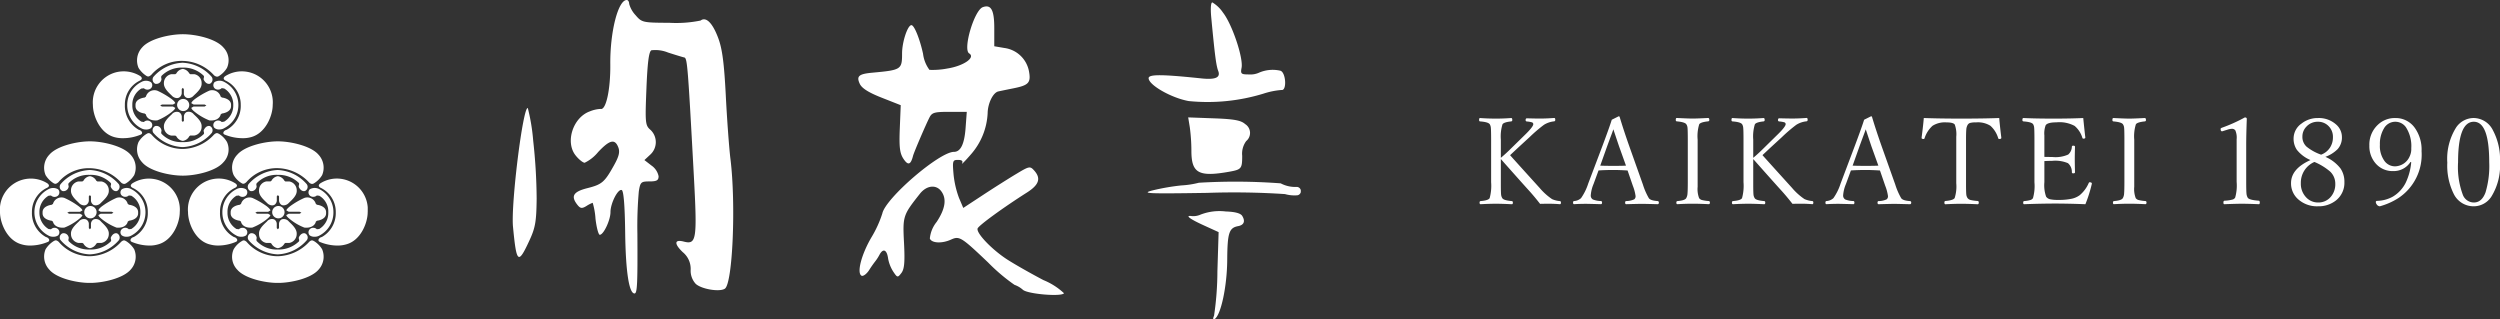<svg xmlns="http://www.w3.org/2000/svg" xmlns:xlink="http://www.w3.org/1999/xlink" width="288.286" height="36.832" viewBox="0 0 288.286 36.832"><rect x="0" y="0" width="288.286" height="36.832" fill="#333333" stroke="none"/><defs><clipPath id="a"><rect width="42.405" height="28.674" fill="#fff"/></clipPath><clipPath id="b"><rect width="90.874" height="36.832" fill="#fff"/></clipPath></defs><g transform="translate(-885 -8041)"><g transform="translate(18 7579)"><g transform="translate(867 465.947)"><g transform="translate(0 0)" clip-path="url(#a)"><path d="M24.674,4.728a4.986,4.986,0,0,0-3.591-1.652,4.611,4.611,0,0,0-3.623,1.591c-.317.289-.425.213-.576.136a2.923,2.923,0,0,1-.909-.924A2.2,2.2,0,0,1,16.4,1.516C17.247.53,19.551,0,21.083,0S24.9.53,25.749,1.516a2.129,2.129,0,0,1,.425,2.364,2.866,2.866,0,0,1-.894.924.479.479,0,0,1-.257.091.587.587,0,0,1-.348-.167M17.9,5.713a.547.547,0,0,1-.213-.788,4.736,4.736,0,0,1,3.364-1.637,4.7,4.7,0,0,1,3.366,1.637.546.546,0,0,1-.213.788c-.122.031-.424.046-.681-.409-.122-.2.076-.334-.032-.515a3.324,3.324,0,0,0-2.441-.94,3.264,3.264,0,0,0-2.426.955c-.1.2.047.334-.029.5a.585.585,0,0,1-.561.423.345.345,0,0,1-.136-.015M19.81,7.077c-.366-.348-.94-.849-.911-1.44a1.041,1.041,0,0,1,.866-1.03h.453l.121-.091A.991.991,0,0,1,21.083,4a1.019,1.019,0,0,1,.741.515l.107.091h.47a1.028,1.028,0,0,1,.849,1.03c.045.591-.545,1.092-.911,1.44a.818.818,0,0,1-.591.288A.52.52,0,0,1,21.2,6.8V6.321l-.121-.138-.122.138V6.8a.639.639,0,0,1-.319.515.614.614,0,0,1-.236.05.864.864,0,0,1-.6-.292m.621,1.076a.7.7,0,1,1,.71.713.711.711,0,0,1-.71-.713M16.823,9.245l-.152-.107c-.076,0-1.045-.137-1.045-.849V8.139c0-.7.97-.833,1.045-.833l.152-.105a1.018,1.018,0,0,1,1.333-.683,9.638,9.638,0,0,1,1.653.97c.286.227.393.379.393.47l-.258.152H18.672l-.2.105.2.122h1.273l.258.151c0,.091-.107.242-.393.471a6.636,6.636,0,0,1-1.653.969,1.3,1.3,0,0,1-.242.015c-.668,0-1.031-.348-1.092-.7m7.29.682a6.619,6.619,0,0,1-1.653-.969c-.288-.229-.394-.38-.394-.471l.259-.151H23.6l.2-.122-.2-.105H22.326l-.259-.152c0-.091.106-.242.394-.47a9.642,9.642,0,0,1,1.653-.97,1.019,1.019,0,0,1,1.333.683l.151.105c.076,0,1.046.136,1.046.833V8.29c0,.712-.97.849-1.046.849l-.151.107c-.061.348-.425.7-1.093.7a1.283,1.283,0,0,1-.241-.015m-7.836.909a3,3,0,0,1-1.606-2.668,2.967,2.967,0,0,1,1.606-2.652,1.094,1.094,0,0,1,1.121,0,.487.487,0,0,1-.046.758.6.6,0,0,1-.756-.046l-.289.03A2.133,2.133,0,0,0,15.26,8.168a2.136,2.136,0,0,0,1.046,1.91l.289.045a.562.562,0,0,1,.756-.045.486.486,0,0,1,.046.758.9.9,0,0,1-.545.151,1.062,1.062,0,0,1-.576-.151m8.473-.015a.491.491,0,0,1,.045-.743.583.583,0,0,1,.774.045l.285-.045A2.16,2.16,0,0,0,26.9,8.168a2.157,2.157,0,0,0-1.047-1.909l-.285-.045a.6.6,0,0,1-.774.06.509.509,0,0,1-.045-.758,1.121,1.121,0,0,1,1.136,0,2.992,2.992,0,0,1,0,5.3,1.079,1.079,0,0,1-.591.166.8.8,0,0,1-.545-.166M13.2,11.867c-1.7-.455-2.487-2.5-2.487-3.713A3.581,3.581,0,0,1,13.2,4.44a3.618,3.618,0,0,1,2.985.394c.183.137.3.364-.122.546A3.044,3.044,0,0,0,14.4,8.154,3.153,3.153,0,0,0,16,11.018c.348.076.546.425.226.561a5.3,5.3,0,0,1-2.046.409,3.525,3.525,0,0,1-.983-.121m12.715-.288c-.32-.136-.107-.485.227-.561a3.127,3.127,0,0,0,1.622-2.864A3.05,3.05,0,0,0,26.083,5.38c-.425-.182-.305-.409-.107-.546a3.574,3.574,0,0,1,5.472,3.32c0,1.211-.8,3.258-2.5,3.713a3.449,3.449,0,0,1-.983.121,5.422,5.422,0,0,1-2.046-.409m-5.579.2-.121-.09h-.453a1.019,1.019,0,0,1-.866-1.031c-.029-.576.545-1.076.911-1.424a.734.734,0,0,1,.832-.243.621.621,0,0,1,.319.516v.484l.122.122.121-.122V9.5a.6.6,0,0,1,.3-.516.728.728,0,0,1,.833.243c.365.348.955.849.911,1.424a1.006,1.006,0,0,1-.849,1.031h-.47l-.107.09a.99.99,0,0,1-.741.529.964.964,0,0,1-.744-.529m-2.652-.394a.541.541,0,0,1,.213-.788.576.576,0,0,1,.7.409c.076.166-.076.3.029.485a3.139,3.139,0,0,0,2.426.955,3.271,3.271,0,0,0,2.441-.924c.107-.182-.09-.319.032-.515.257-.47.559-.439.681-.409a.541.541,0,0,1,.213.788,4.7,4.7,0,0,1-3.366,1.637,4.736,4.736,0,0,1-3.364-1.637M16.4,14.777a2.171,2.171,0,0,1-.425-2.35,2.784,2.784,0,0,1,.909-.925c.151-.076.288-.211.591.077a4.774,4.774,0,0,0,3.608,1.652,4.99,4.99,0,0,0,3.591-1.652c.319-.288.454-.152.606-.077a2.731,2.731,0,0,1,.894.925,2.106,2.106,0,0,1-.425,2.35c-.849,1-3.137,1.53-4.666,1.53s-3.835-.531-4.684-1.53M13.959,17.1a4.985,4.985,0,0,0-3.592-1.652,4.577,4.577,0,0,0-3.62,1.606c-.3.273-.426.2-.578.122a2.953,2.953,0,0,1-.909-.925A2.182,2.182,0,0,1,5.7,13.882c.848-.984,3.136-1.53,4.666-1.53s3.819.546,4.684,1.53a2.2,2.2,0,0,1,.425,2.365,2.953,2.953,0,0,1-.911.925.483.483,0,0,1-.257.091.589.589,0,0,1-.349-.167m21.688,0a5.076,5.076,0,0,0-3.607-1.652,4.617,4.617,0,0,0-3.623,1.606c-.3.273-.424.2-.561.122a2.645,2.645,0,0,1-.909-.925,2.135,2.135,0,0,1,.424-2.365c.849-.984,3.138-1.53,4.669-1.53s3.834.546,4.682,1.53a2.2,2.2,0,0,1,.425,2.365,2.777,2.777,0,0,1-.908.925.484.484,0,0,1-.259.091.527.527,0,0,1-.333-.167M7.2,18.08a.526.526,0,0,1-.214-.788,4.7,4.7,0,0,1,3.351-1.636A4.7,4.7,0,0,1,13.7,17.292a.546.546,0,0,1-.214.788c-.1.03-.424.062-.68-.409-.122-.2.075-.332-.032-.514a3.269,3.269,0,0,0-2.439-.94,3.187,3.187,0,0,0-2.426.97c-.09.182.061.318-.015.484a.6.6,0,0,1-.562.425A.315.315,0,0,1,7.2,18.08m21.67,0a.547.547,0,0,1-.21-.788,4.7,4.7,0,0,1,3.365-1.636,4.7,4.7,0,0,1,3.348,1.636.525.525,0,0,1-.21.788c-.107.03-.426.062-.684-.409-.1-.2.076-.332-.012-.514a3.353,3.353,0,0,0-2.441-.94,3.152,3.152,0,0,0-2.426.97c-.106.182.045.318-.031.484a.6.6,0,0,1-.559.425.332.332,0,0,1-.138-.016M9.094,19.445c-.365-.349-.94-.849-.909-1.425a1.044,1.044,0,0,1,.863-1.045H9.5l.121-.076a1,1,0,0,1,.743-.531,1,1,0,0,1,.744.531l.12.076h.456a1.044,1.044,0,0,1,.864,1.045c.03.577-.561,1.076-.909,1.425a.847.847,0,0,1-.592.288.577.577,0,0,1-.242-.046.609.609,0,0,1-.317-.515v-.485l-.122-.136-.121.136v.485a.608.608,0,0,1-.319.515.627.627,0,0,1-.234.049.865.865,0,0,1-.6-.292m21.687,0c-.365-.349-.955-.849-.909-1.425a1.021,1.021,0,0,1,.849-1.045h.467L31.3,16.9a1,1,0,0,1,.743-.531,1.036,1.036,0,0,1,.758.531l.1.076h.454a1.044,1.044,0,0,1,.864,1.045c.03.577-.545,1.076-.908,1.425a.848.848,0,0,1-.591.288.573.573,0,0,1-.243-.046.628.628,0,0,1-.3-.515v-.485l-.136-.136-.122.136v.485a.621.621,0,0,1-.3.515.685.685,0,0,1-.245.049.832.832,0,0,1-.588-.292M9.716,20.521a.711.711,0,0,1,.712-.712.712.712,0,0,1,0,1.424.71.71,0,0,1-.712-.712m21.671,0a.713.713,0,1,1,.714.712.712.712,0,0,1-.714-.712M6.108,21.612l-.152-.107c-.075,0-1.046-.135-1.046-.849v-.136c0-.712.971-.849,1.046-.849l.152-.106a1.018,1.018,0,0,1,1.333-.682,9.194,9.194,0,0,1,1.653.969c.288.228.408.379.408.471l-.274.151H7.973l-.214.106.214.122H9.228l.274.151c0,.092-.12.244-.408.47a6.3,6.3,0,0,1-1.653.97,1.21,1.21,0,0,1-.226.015c-.667,0-1.047-.348-1.107-.7m7.305.682a6.374,6.374,0,0,1-1.668-.97c-.286-.227-.394-.378-.394-.47l.259-.151h1.273l.2-.122-.2-.106H11.61l-.259-.151c0-.091.107-.242.394-.471a9.254,9.254,0,0,1,1.668-.969,1.008,1.008,0,0,1,1.318.682l.152.106c.075,0,1.045.136,1.045.849v.136c0,.714-.97.849-1.045.849l-.152.107c-.06.348-.423.7-1.092.7a1.21,1.21,0,0,1-.226-.015m14.382-.682-.152-.107c-.076,0-1.045-.135-1.045-.849v-.136c0-.712.97-.849,1.045-.849l.152-.106a1.01,1.01,0,0,1,1.319-.682,9.245,9.245,0,0,1,1.667.969c.273.228.4.379.4.471l-.258.151H29.644l-.2.106.2.122h1.274l.258.151c0,.092-.122.244-.4.47a6.359,6.359,0,0,1-1.667.97,1.231,1.231,0,0,1-.228.015c-.667,0-1.031-.348-1.092-.7m7.29.682a6.056,6.056,0,0,1-1.653-.97c-.286-.227-.408-.378-.408-.47L33.3,20.7h1.256l.2-.122-.2-.106H33.3l-.274-.151c0-.091.122-.242.408-.471a8.639,8.639,0,0,1,1.653-.969,1.025,1.025,0,0,1,1.334.682l.136.106c.076,0,1.046.136,1.046.849v.136c0,.714-.97.849-1.046.849l-.136.107c-.059.348-.439.7-1.1.7a1.239,1.239,0,0,1-.229-.015M5.561,23.2A3,3,0,0,1,3.97,20.536a2.965,2.965,0,0,1,1.591-2.652,1.125,1.125,0,0,1,1.138,0,.509.509,0,0,1-.046.757.6.6,0,0,1-.773-.045l-.288.03a2.162,2.162,0,0,0-1.046,1.91A2.2,2.2,0,0,0,5.593,22.46l.288.031a.581.581,0,0,1,.773-.046A.509.509,0,0,1,6.7,23.2a.954.954,0,0,1-.563.152,1.053,1.053,0,0,1-.576-.152m8.489,0a.486.486,0,0,1,.045-.758.565.565,0,0,1,.758.046l.288-.031a2.19,2.19,0,0,0,1.046-1.924,2.133,2.133,0,0,0-1.046-1.91l-.288-.03a.6.6,0,0,1-.758.045.486.486,0,0,1-.045-.757,1.092,1.092,0,0,1,1.121,0,2.99,2.99,0,0,1,1.605,2.652A3.024,3.024,0,0,1,15.172,23.2a1.053,1.053,0,0,1-.577.152.893.893,0,0,1-.545-.152m13.186,0a2.989,2.989,0,0,1-1.592-2.666,2.955,2.955,0,0,1,1.592-2.652,1.116,1.116,0,0,1,1.134,0,.507.507,0,0,1-.045.757.607.607,0,0,1-.772-.045l-.288.03a2.133,2.133,0,0,0-1.031,1.91,2.165,2.165,0,0,0,1.031,1.924l.288.031a.587.587,0,0,1,.772-.046.507.507,0,0,1,.045.758.892.892,0,0,1-.546.152,1.059,1.059,0,0,1-.589-.152m8.485,0a.509.509,0,0,1,.046-.758.588.588,0,0,1,.773.046l.273-.031a2.157,2.157,0,0,0,1.046-1.924,2.1,2.1,0,0,0-1.046-1.91l-.273-.03a.628.628,0,0,1-.773.045.509.509,0,0,1-.046-.757,1.124,1.124,0,0,1,1.138,0,2.96,2.96,0,0,1,1.59,2.652A2.994,2.994,0,0,1,36.86,23.2a1.069,1.069,0,0,1-.592.152.9.9,0,0,1-.546-.152M2.5,24.234C.789,23.779,0,21.733,0,20.521A3.573,3.573,0,0,1,5.471,17.2c.182.137.318.363-.12.545a3.066,3.066,0,0,0-1.668,2.774A3.128,3.128,0,0,0,5.3,23.386c.332.074.53.423.227.56a5.36,5.36,0,0,1-2.046.423,3.4,3.4,0,0,1-.985-.136m12.7-.287c-.3-.137-.105-.486.227-.56a3.124,3.124,0,0,0,1.621-2.865,3.041,3.041,0,0,0-1.682-2.774c-.424-.182-.288-.408-.107-.545a3.574,3.574,0,0,1,5.473,3.319c0,1.213-.8,3.258-2.5,3.713a3.412,3.412,0,0,1-.985.136,5.355,5.355,0,0,1-2.046-.423m8.972.287c-1.7-.454-2.487-2.5-2.487-3.713A3.562,3.562,0,0,1,27.144,17.2c.2.137.319.363-.106.545a3.017,3.017,0,0,0-1.667,2.774,3.1,3.1,0,0,0,1.6,2.865c.348.074.546.423.228.56a5.3,5.3,0,0,1-2.047.423,3.472,3.472,0,0,1-.983-.136m12.7-.287c-.3-.137-.105-.486.244-.56a3.16,3.16,0,0,0,1.606-2.865,3.076,3.076,0,0,0-1.666-2.774c-.427-.182-.305-.408-.122-.545A3.568,3.568,0,0,1,42.4,20.521c0,1.213-.786,3.258-2.484,3.713a3.551,3.551,0,0,1-.985.136,5.382,5.382,0,0,1-2.062-.423m-27.25.2L9.5,24.068H9.048a1.043,1.043,0,0,1-.863-1.046c-.031-.577.544-1.077.909-1.425a.735.735,0,0,1,.832-.242.59.59,0,0,1,.319.515v.485l.121.136.122-.136v-.485a.591.591,0,0,1,.317-.515.737.737,0,0,1,.834.242c.348.348.94.849.909,1.425a1.044,1.044,0,0,1-.864,1.046H11.23l-.12.075a1,1,0,0,1-.744.531,1,1,0,0,1-.743-.531m21.673,0-.108-.075h-.467a1.02,1.02,0,0,1-.849-1.046c-.046-.577.544-1.077.909-1.425a.729.729,0,0,1,.833-.242.6.6,0,0,1,.3.515v.485l.122.136.136-.136v-.485a.608.608,0,0,1,.3-.515.737.737,0,0,1,.834.242c.364.348.938.849.908,1.425a1.044,1.044,0,0,1-.864,1.046H32.9l-.1.075a1.035,1.035,0,0,1-.758.531,1,1,0,0,1-.743-.531m-24.31-.394a.52.52,0,0,1,.214-.787.586.586,0,0,1,.7.408c.076.167-.076.3.015.486a3.194,3.194,0,0,0,2.426.97,3.277,3.277,0,0,0,2.439-.94c.107-.182-.09-.318.032-.516.256-.47.575-.439.68-.408a.539.539,0,0,1,.214.787,4.7,4.7,0,0,1-3.365,1.637,4.692,4.692,0,0,1-3.351-1.637m21.674,0a.54.54,0,0,1,.21-.787.584.584,0,0,1,.7.408c.076.167-.075.3.031.486a3.158,3.158,0,0,0,2.426.97,3.361,3.361,0,0,0,2.441-.94c.089-.182-.092-.318.012-.516.258-.47.577-.439.684-.408a.52.52,0,0,1,.21.787,4.691,4.691,0,0,1-3.348,1.637,4.7,4.7,0,0,1-3.365-1.637M5.7,27.159a2.183,2.183,0,0,1-.441-2.365,2.955,2.955,0,0,1,.909-.924c.152-.076.288-.212.607.076A4.694,4.694,0,0,0,10.366,25.6a4.985,4.985,0,0,0,3.592-1.651c.319-.288.454-.152.606-.076a2.955,2.955,0,0,1,.911.924,2.2,2.2,0,0,1-.425,2.365c-.865.986-3.154,1.516-4.684,1.516s-3.818-.53-4.666-1.516m21.67,0a2.136,2.136,0,0,1-.424-2.365,2.647,2.647,0,0,1,.909-.924c.137-.076.274-.212.59.076A4.736,4.736,0,0,0,32.039,25.6a5.077,5.077,0,0,0,3.607-1.651c.3-.288.44-.152.592-.076a2.779,2.779,0,0,1,.908.924,2.2,2.2,0,0,1-.425,2.365c-.849.986-3.151,1.516-4.682,1.516s-3.82-.53-4.669-1.516" transform="translate(0 0)" fill="#fff" fill-rule="evenodd"/></g></g><g transform="translate(926.126 462)"><g transform="translate(0 0)" clip-path="url(#b)"><path d="M24.572,11.076c-.2-3.876-.412-5.469-.895-6.737-.655-1.723-1.391-2.439-2.018-1.969a13.957,13.957,0,0,1-3.56.261c-3.114-.015-3.209-.036-3.932-.877a3.118,3.118,0,0,1-.74-1.308C13.428.2,13.3,0,13.151,0c-1,0-1.939,3.661-1.9,7.446.028,2.892-.5,5.29-1.119,5.114a3.7,3.7,0,0,0-1.233.28c-1.942.687-2.871,3.521-1.662,5.066.361.461.854.861,1.06.861a4.559,4.559,0,0,0,1.547-1.23c1.333-1.415,1.934-1.558,2.325-.554.207.534.087,1.045-.5,2.091-1.079,1.939-1.385,2.2-3.049,2.619-1.6.4-1.933.9-1.229,1.843.38.51.565.549,1.089.231a3.99,3.99,0,0,1,.74-.385,8.33,8.33,0,0,1,.324,1.847c.12,1.015.34,1.846.494,1.846.435,0,1.233-1.693,1.233-2.615,0-1.016.854-2.7,1.294-2.545.222.074.361,1.776.4,4.882.059,4.524.446,7.045,1.079,7.045.313,0,.365-1.076.33-6.922a46.251,46.251,0,0,1,.164-4.845c.172-1.078.254-1.154,1.233-1.154.833,0,1.048-.123,1.048-.6A1.968,1.968,0,0,0,16,19.09l-.816-.631.679-.632a1.942,1.942,0,0,0,.031-2.842c-.613-.526-.638-.788-.478-4.757.122-3.014.282-4.263.569-4.429a3.874,3.874,0,0,1,1.928.261c.832.268,1.68.527,1.865.566.348.076.412.849,1.095,13.431.413,7.6.326,8.184-1.156,7.8-1.079-.277-1.131.24-.123,1.211a2.489,2.489,0,0,1,.925,2.015,2.241,2.241,0,0,0,.585,1.653c.679.615,2.763.958,3.36.552.9-.611,1.288-9.789.638-14.988-.147-1.188-.386-4.43-.531-7.23m-22.829,1.4C1.2,12.141-.223,23.5.03,26.149c.406,4.246.592,4.4,1.9,1.569.678-1.464.8-2.183.828-4.8a63.5,63.5,0,0,0-.4-6.706,22.511,22.511,0,0,0-.617-3.742M61.2,32.3c-1.388-.727-3.211-1.76-4.1-2.325-1.788-1.133-3.674-3.09-3.494-3.628.114-.341,2.94-2.4,5.684-4.143,1.418-.9,1.657-1.65.818-2.564-.456-.5-.557-.478-2.066.43-.869.522-2.607,1.62-3.838,2.43l-2.251,1.477-.493-1.154a10.952,10.952,0,0,1-.633-2.769c-.127-1.507-.094-1.615.526-1.615.432,0,.592.135.462.386-.112.214.332-.231,1-1a7.752,7.752,0,0,0,1.949-4.769c.015-1.138.622-2.378,1.231-2.512.258-.058,1.048-.221,1.788-.369,1.726-.348,1.992-.648,1.742-1.978A3.328,3.328,0,0,0,56.7,5.534l-1.172-.2V3.241c0-2.092-.366-2.761-1.324-2.415-.986.356-2.32,4.868-1.573,5.331.772.475-.647,1.455-2.527,1.745a8.941,8.941,0,0,1-2.05.154,3.887,3.887,0,0,1-.74-1.861C46.936,4.471,46.3,2.9,45.975,2.9c-.438,0-1.079,1.939-1.079,3.262,0,1.855-.092,1.915-3.421,2.22-1.573.143-1.869.4-1.456,1.286.237.511,1.024,1.007,2.535,1.6l2.187.862-.108,2.691c-.087,2.154,0,2.851.422,3.491.532.8.838.708,1.105-.338.1-.4,1.418-3.476,1.881-4.4.3-.6.569-.677,2.326-.677h1.99l-.136,1.845c-.137,1.877-.571,2.77-1.345,2.77-1.681,0-7.9,5.353-8.258,7.108a12.986,12.986,0,0,1-1.266,2.768c-1.147,1.967-1.691,4.062-1.142,4.4.18.113.6-.188.894-.65a12.133,12.133,0,0,1,.71-1.016,5.149,5.149,0,0,0,.491-.769c.414-.756.847-.553.981.463a4.194,4.194,0,0,0,.593,1.507c.473.707.513.714.941.154.342-.449.413-1.262.3-3.478-.159-3.076-.122-3.186,1.835-5.66.756-.954,1.845-1.092,2.445-.306.665.872.494,2.03-.523,3.567a3.566,3.566,0,0,0-.779,1.907c.209.538,1.393.6,2.441.122.969-.438,1.172-.314,4.285,2.647a21.165,21.165,0,0,0,3.036,2.57,2.957,2.957,0,0,1,.972.573c.554.493,4.472.821,4.737.395A7.758,7.758,0,0,0,61.2,32.3M77.947,11.654a21.972,21.972,0,0,0,8.631-.859,8.9,8.9,0,0,1,2.065-.418c.644.123.525-2.024-.122-2.223a3.959,3.959,0,0,0-2.436.215,2.418,2.418,0,0,1-1.2.215c-.9,0-.972-.072-.839-.769.217-1.143-1.1-5.044-2.149-6.369A3.893,3.893,0,0,0,80.675.277c-.176,0-.226.708-.122,1.785.411,4.338.563,5.5.8,6.121.29.763-.32,1.03-1.954.857-4.532-.478-6.073-.485-6.073-.026,0,.787,2.62,2.282,4.624,2.64m-.061,1.883.186,1.138a21.069,21.069,0,0,1,.184,2.708c0,2.591.833,3.05,4.378,2.417,1.392-.249,1.48-.356,1.48-1.834a2.444,2.444,0,0,1,.463-1.7,1.21,1.21,0,0,0-.125-1.96c-.479-.43-1.278-.577-3.591-.66Zm12.455,8.021a3.6,3.6,0,0,1-1.788-.416,70.608,70.608,0,0,0-9.436-.069,10.257,10.257,0,0,1-2,.307,25.235,25.235,0,0,0-3.376.585c-1.307.35-.508.385,6.366.276a89.117,89.117,0,0,1,8.941.14,4.007,4.007,0,0,0,1.447.137.487.487,0,0,0-.153-.961M82.2,24.383a6.037,6.037,0,0,0-3.022.42,2.1,2.1,0,0,1-.863.118c-.845-.126-.277.315,1.357,1.059l1.726.787-.14,4.52a35.363,35.363,0,0,1-.384,5.108c-.156.369-.135.516.062.4.723-.438,1.437-3.781,1.455-6.828.021-3.106.21-3.695,1.256-3.891.679-.127.854-.565.47-1.185-.189-.3-.84-.476-1.919-.505" transform="translate(0 0)" fill="#fff"/></g></g></g><path d="M3.069-5.66v2.9q0,.964.034,1.237a.913.913,0,0,0,.137.376q.144.253,1.094.335.123.014.123.178,0,.185-.123.185Q3.2-.506,2.509-.506q-.772,0-1.771.055-.123,0-.123-.185,0-.164.123-.178.875-.068,1.039-.335a5.348,5.348,0,0,0,.171-1.839V-7.9q0-1.073-.034-1.381a.914.914,0,0,0-.123-.39Q1.606-9.933.67-10q-.109-.014-.109-.164,0-.226.109-.226.909.068,1.839.068.868,0,1.75-.068.13,0,.13.226,0,.15-.13.164-.848.089-1,.335A4.743,4.743,0,0,0,3.069-7.9v2.1q.608-.513,1.162-1.066L5.77-8.374q1.039-1,1.039-1.306a.216.216,0,0,0-.15-.212,2.972,2.972,0,0,0-.595-.1.142.142,0,0,1-.137-.164q0-.2.144-.2.971.027,1.538.027.725,0,1.613-.068.123,0,.123.212,0,.164-.13.178a2.729,2.729,0,0,0-1.176.4A17.279,17.279,0,0,0,6.385-8.189l-1.34,1.23-.533.5q-.308.287-.376.355.253.294,3.4,3.767a7.059,7.059,0,0,0,1.442,1.3,2.782,2.782,0,0,0,.9.226Q10-.8,10-.636q0,.185-.123.185-.6-.055-1.265-.055-.6,0-1.019.014Q6.932-1.34,6.357-1.976,5.605-2.8,3.069-5.66ZM17.683-4.341Q16.7-4.4,16.084-4.4q-.93,0-1.75.055l-.574,1.565a4.087,4.087,0,0,0-.321,1.292.514.514,0,0,0,.246.492,2.643,2.643,0,0,0,.93.178q.123.014.123.178,0,.185-.123.185-1.524-.041-1.682-.041-.759,0-1.415.041-.123,0-.123-.185,0-.164.123-.178a1.294,1.294,0,0,0,.8-.335,6.264,6.264,0,0,0,.827-1.682L14.8-7.212q.827-2.215,1.06-2.98l.8-.4q.1,0,.123.116.431,1.442,1.094,3.329l1.572,4.423a7.69,7.69,0,0,0,.684,1.572q.191.28,1,.335a.157.157,0,0,1,.157.178q0,.185-.15.185-1.565-.041-1.825-.041-.226,0-1.791.041-.123,0-.123-.185,0-.164.123-.178a2.188,2.188,0,0,0,.93-.2.451.451,0,0,0,.15-.39,5.13,5.13,0,0,0-.321-1.189ZM16.043-9.092q-.1.308-.335.923-.253.684-.383,1.039L14.532-4.9q.5.027,1.552.027.964,0,1.415-.027L16.7-7.13Q16.391-8.039,16.043-9.092ZM23.424-.813q.861-.068,1.019-.335a1.207,1.207,0,0,0,.15-.54q.034-.355.034-1.3V-7.9q0-1.094-.034-1.388a.835.835,0,0,0-.137-.383q-.164-.253-1.107-.335-.109-.014-.109-.164,0-.226.109-.226,1.381.068,1.825.068.492,0,1.791-.068.144,0,.144.226a.145.145,0,0,1-.144.164q-.861.089-1.019.335A4.641,4.641,0,0,0,25.762-7.9v5.441a2.914,2.914,0,0,0,.171,1.306.584.584,0,0,0,.328.219,4.487,4.487,0,0,0,.779.116q.137.014.137.178,0,.185-.137.185-1.107-.055-1.866-.055t-1.757.055q-.109,0-.109-.185Q23.308-.793,23.424-.813ZM32.173-5.66v2.9q0,.964.034,1.237a.913.913,0,0,0,.137.376q.144.253,1.094.335.123.014.123.178,0,.185-.123.185Q32.3-.506,31.612-.506q-.772,0-1.771.055-.123,0-.123-.185,0-.164.123-.178.875-.068,1.039-.335a5.348,5.348,0,0,0,.171-1.839V-7.9q0-1.073-.034-1.381a.914.914,0,0,0-.123-.39Q30.71-9.933,29.773-10q-.109-.014-.109-.164,0-.226.109-.226.909.068,1.839.068.868,0,1.75-.068.13,0,.13.226,0,.15-.13.164-.848.089-1,.335A4.743,4.743,0,0,0,32.173-7.9v2.1q.608-.513,1.162-1.066l1.538-1.511q1.039-1,1.039-1.306a.216.216,0,0,0-.15-.212,2.972,2.972,0,0,0-.595-.1.142.142,0,0,1-.137-.164q0-.2.144-.2.971.027,1.538.027.725,0,1.613-.068.123,0,.123.212,0,.164-.13.178a2.729,2.729,0,0,0-1.176.4,17.279,17.279,0,0,0-1.654,1.415l-1.34,1.23-.533.5q-.308.287-.376.355.253.294,3.4,3.767a7.059,7.059,0,0,0,1.442,1.3,2.782,2.782,0,0,0,.9.226q.123.014.123.178,0,.185-.123.185-.6-.055-1.265-.055-.6,0-1.019.014-.663-.848-1.237-1.483Q34.709-2.8,32.173-5.66ZM46.787-4.341Q45.8-4.4,45.187-4.4q-.93,0-1.75.055l-.574,1.565a4.088,4.088,0,0,0-.321,1.292.514.514,0,0,0,.246.492,2.643,2.643,0,0,0,.93.178q.123.014.123.178,0,.185-.123.185-1.524-.041-1.682-.041-.759,0-1.415.041-.123,0-.123-.185,0-.164.123-.178a1.294,1.294,0,0,0,.8-.335,6.264,6.264,0,0,0,.827-1.682L43.9-7.212q.827-2.215,1.06-2.98l.8-.4q.1,0,.123.116.431,1.442,1.094,3.329L48.55-2.721a7.69,7.69,0,0,0,.684,1.572q.191.28,1,.335a.157.157,0,0,1,.157.178q0,.185-.15.185Q48.68-.492,48.42-.492q-.226,0-1.791.041-.123,0-.123-.185,0-.164.123-.178a2.188,2.188,0,0,0,.93-.2.451.451,0,0,0,.15-.39,5.13,5.13,0,0,0-.321-1.189ZM45.146-9.092q-.1.308-.335.923-.253.684-.383,1.039L43.635-4.9q.5.027,1.552.027.964,0,1.415-.027L45.8-7.13Q45.495-8.039,45.146-9.092Zm15.393-1.3q.068.854.239,2.242v.055q0,.123-.239.123a.119.119,0,0,1-.116-.082,3.079,3.079,0,0,0-.9-1.442,2.7,2.7,0,0,0-1.661-.39,2.381,2.381,0,0,0-.7.068.507.507,0,0,0-.26.212,1.215,1.215,0,0,0-.157.513q-.034.328-.034,1.2v5.12q0,.95.034,1.224a.9.9,0,0,0,.144.39.647.647,0,0,0,.362.226,5.306,5.306,0,0,0,.8.109q.13.014.13.178,0,.2-.13.2-1.128-.055-1.9-.055-.793,0-1.812.055-.123,0-.123-.2,0-.164.123-.178Q55.234-.9,55.4-1.162a4.382,4.382,0,0,0,.185-1.709V-8.224a3.312,3.312,0,0,0-.171-1.408q-.164-.253-.95-.253a2.658,2.658,0,0,0-1.613.39,3.251,3.251,0,0,0-.923,1.442q-.034.082-.1.082-.239,0-.239-.123v-.041q.178-1.347.253-2.256,1.873.068,4.327.068Q58.666-10.322,60.539-10.391ZM70.477-.451q-1.962-.075-3.466-.075-1.682,0-3.6.075-.109,0-.109-.185,0-.157.109-.178a3.577,3.577,0,0,0,.759-.13.582.582,0,0,0,.26-.205A5.125,5.125,0,0,0,64.6-2.987V-7.9q0-1.094-.034-1.4a.9.9,0,0,0-.123-.383Q64.27-9.933,63.334-10q-.123-.014-.123-.164,0-.226.123-.226,1.408.068,3.493.068,1.928,0,3.4-.068.178,1.764.239,2.215v.041q0,.123-.226.123a.115.115,0,0,1-.109-.082,2.866,2.866,0,0,0-.9-1.388,3.68,3.68,0,0,0-2.112-.41q-1,0-1.224.335a2.671,2.671,0,0,0-.15,1.169v2.475q.239.014.9.014a3.587,3.587,0,0,0,1.846-.28,1.243,1.243,0,0,0,.424-.9.131.131,0,0,1,.15-.123q.212,0,.212.123-.027.957-.027,1.374,0,.588.027,1.572,0,.123-.212.123a.135.135,0,0,1-.15-.137,1.315,1.315,0,0,0-.451-1.039,3.762,3.762,0,0,0-1.818-.267q-.437,0-.9.027v2.434a3.975,3.975,0,0,0,.2,1.668.769.769,0,0,0,.451.3,4.262,4.262,0,0,0,.943.075,6.929,6.929,0,0,0,1.6-.144,2.464,2.464,0,0,0,.868-.39,3.747,3.747,0,0,0,1.046-1.4q.041-.1.1-.1.267,0,.267.157l-.014.068A15.634,15.634,0,0,1,70.477-.451Zm3.294-.362q.861-.068,1.019-.335a1.207,1.207,0,0,0,.15-.54q.034-.355.034-1.3V-7.9q0-1.094-.034-1.388a.835.835,0,0,0-.137-.383Q74.639-9.919,73.7-10q-.109-.014-.109-.164,0-.226.109-.226,1.381.068,1.825.068.492,0,1.791-.068.144,0,.144.226a.145.145,0,0,1-.144.164q-.861.089-1.019.335A4.641,4.641,0,0,0,76.109-7.9v5.441a2.914,2.914,0,0,0,.171,1.306.584.584,0,0,0,.328.219,4.487,4.487,0,0,0,.779.116q.137.014.137.178,0,.185-.137.185-1.107-.055-1.866-.055t-1.757.055q-.109,0-.109-.185Q73.654-.793,73.771-.813Zm15.091-9.646q.226,0,.226.178-.068,1.839-.068,3v4.252q0,1.053.034,1.374a1.136,1.136,0,0,0,.137.444q.15.273,1.271.355.123.014.123.205t-.1.2q-1.244-.055-1.976-.055-.636,0-2.017.055-.1,0-.1-.2t.137-.205a4.218,4.218,0,0,0,.93-.137.51.51,0,0,0,.287-.219,5.1,5.1,0,0,0,.171-1.818V-7.943a2.088,2.088,0,0,0-.15-1.019.463.463,0,0,0-.4-.185,1.785,1.785,0,0,0-.506.1l-.615.191q-.178,0-.178-.28,0-.082.157-.137A17.933,17.933,0,0,0,88.862-10.459ZM98.15-5.913A4.42,4.42,0,0,1,99.9-4.566a2.729,2.729,0,0,1,.444,1.579A2.583,2.583,0,0,1,99.388-.9,3.208,3.208,0,0,1,97.3-.212a3.246,3.246,0,0,1-2.338-.854,2.43,2.43,0,0,1-.772-1.818q0-1.654,2.242-2.659a3.963,3.963,0,0,1-1.572-1.183,2.264,2.264,0,0,1-.376-1.326,2.1,2.1,0,0,1,.916-1.7,3,3,0,0,1,1.9-.636,2.98,2.98,0,0,1,2.058.718,1.924,1.924,0,0,1,.7,1.483,2,2,0,0,1-.492,1.381A3.887,3.887,0,0,1,98.15-5.913Zm-.492-.253A2.058,2.058,0,0,0,98.7-7.007a2.167,2.167,0,0,0,.321-1.176,1.736,1.736,0,0,0-.561-1.333A1.67,1.67,0,0,0,97.3-9.96a1.745,1.745,0,0,0-1.347.574A1.611,1.611,0,0,0,95.5-8.251a1.512,1.512,0,0,0,.479,1.162A5.535,5.535,0,0,0,97.658-6.166Zm-.772.841A2.6,2.6,0,0,0,95.32-2.878a2.259,2.259,0,0,0,.663,1.688,1.847,1.847,0,0,0,1.326.54,1.843,1.843,0,0,0,1.477-.67A2.194,2.194,0,0,0,99.292-2.8a1.915,1.915,0,0,0-.6-1.422A6.915,6.915,0,0,0,96.886-5.325Zm11.08,0a2.3,2.3,0,0,1-1.989,1.053,2.567,2.567,0,0,1-2.078-.937,3.01,3.01,0,0,1-.677-2,3.122,3.122,0,0,1,.978-2.4,2.815,2.815,0,0,1,2-.779,2.7,2.7,0,0,1,2.263,1.135,4.341,4.341,0,0,1,.779,2.687,6,6,0,0,1-2.673,5.407,7.813,7.813,0,0,1-2.146.95.484.484,0,0,1-.376-.253.432.432,0,0,1-.082-.239q0-.137.171-.137a3.912,3.912,0,0,0,1.8-.492,3.905,3.905,0,0,0,1.477-1.6,6.859,6.859,0,0,0,.636-2.365ZM106.2-9.96a1.5,1.5,0,0,0-1.306.786,3.456,3.456,0,0,0-.458,1.873,2.914,2.914,0,0,0,.567,1.914,1.5,1.5,0,0,0,1.2.567A1.886,1.886,0,0,0,107.883-6a1.931,1.931,0,0,0,.171-.9,3.992,3.992,0,0,0-.622-2.434A1.487,1.487,0,0,0,106.2-9.96Zm9.063-.431a2.51,2.51,0,0,1,2.215,1.429,7.1,7.1,0,0,1,.807,3.637,6.793,6.793,0,0,1-.991,3.992,2.418,2.418,0,0,1-2.03,1.121,2.542,2.542,0,0,1-2.317-1.436,7.348,7.348,0,0,1-.738-3.589,6.811,6.811,0,0,1,1.012-4.054A2.453,2.453,0,0,1,115.265-10.391Zm0,.431q-1.812,0-1.812,4.676A9.164,9.164,0,0,0,114-1.538a1.371,1.371,0,0,0,1.265.889q.923,0,1.354-1.169a10.6,10.6,0,0,0,.424-3.466Q117.042-9.96,115.265-9.96Z" transform="translate(1055 8065)" fill="#fff"/></g></svg>